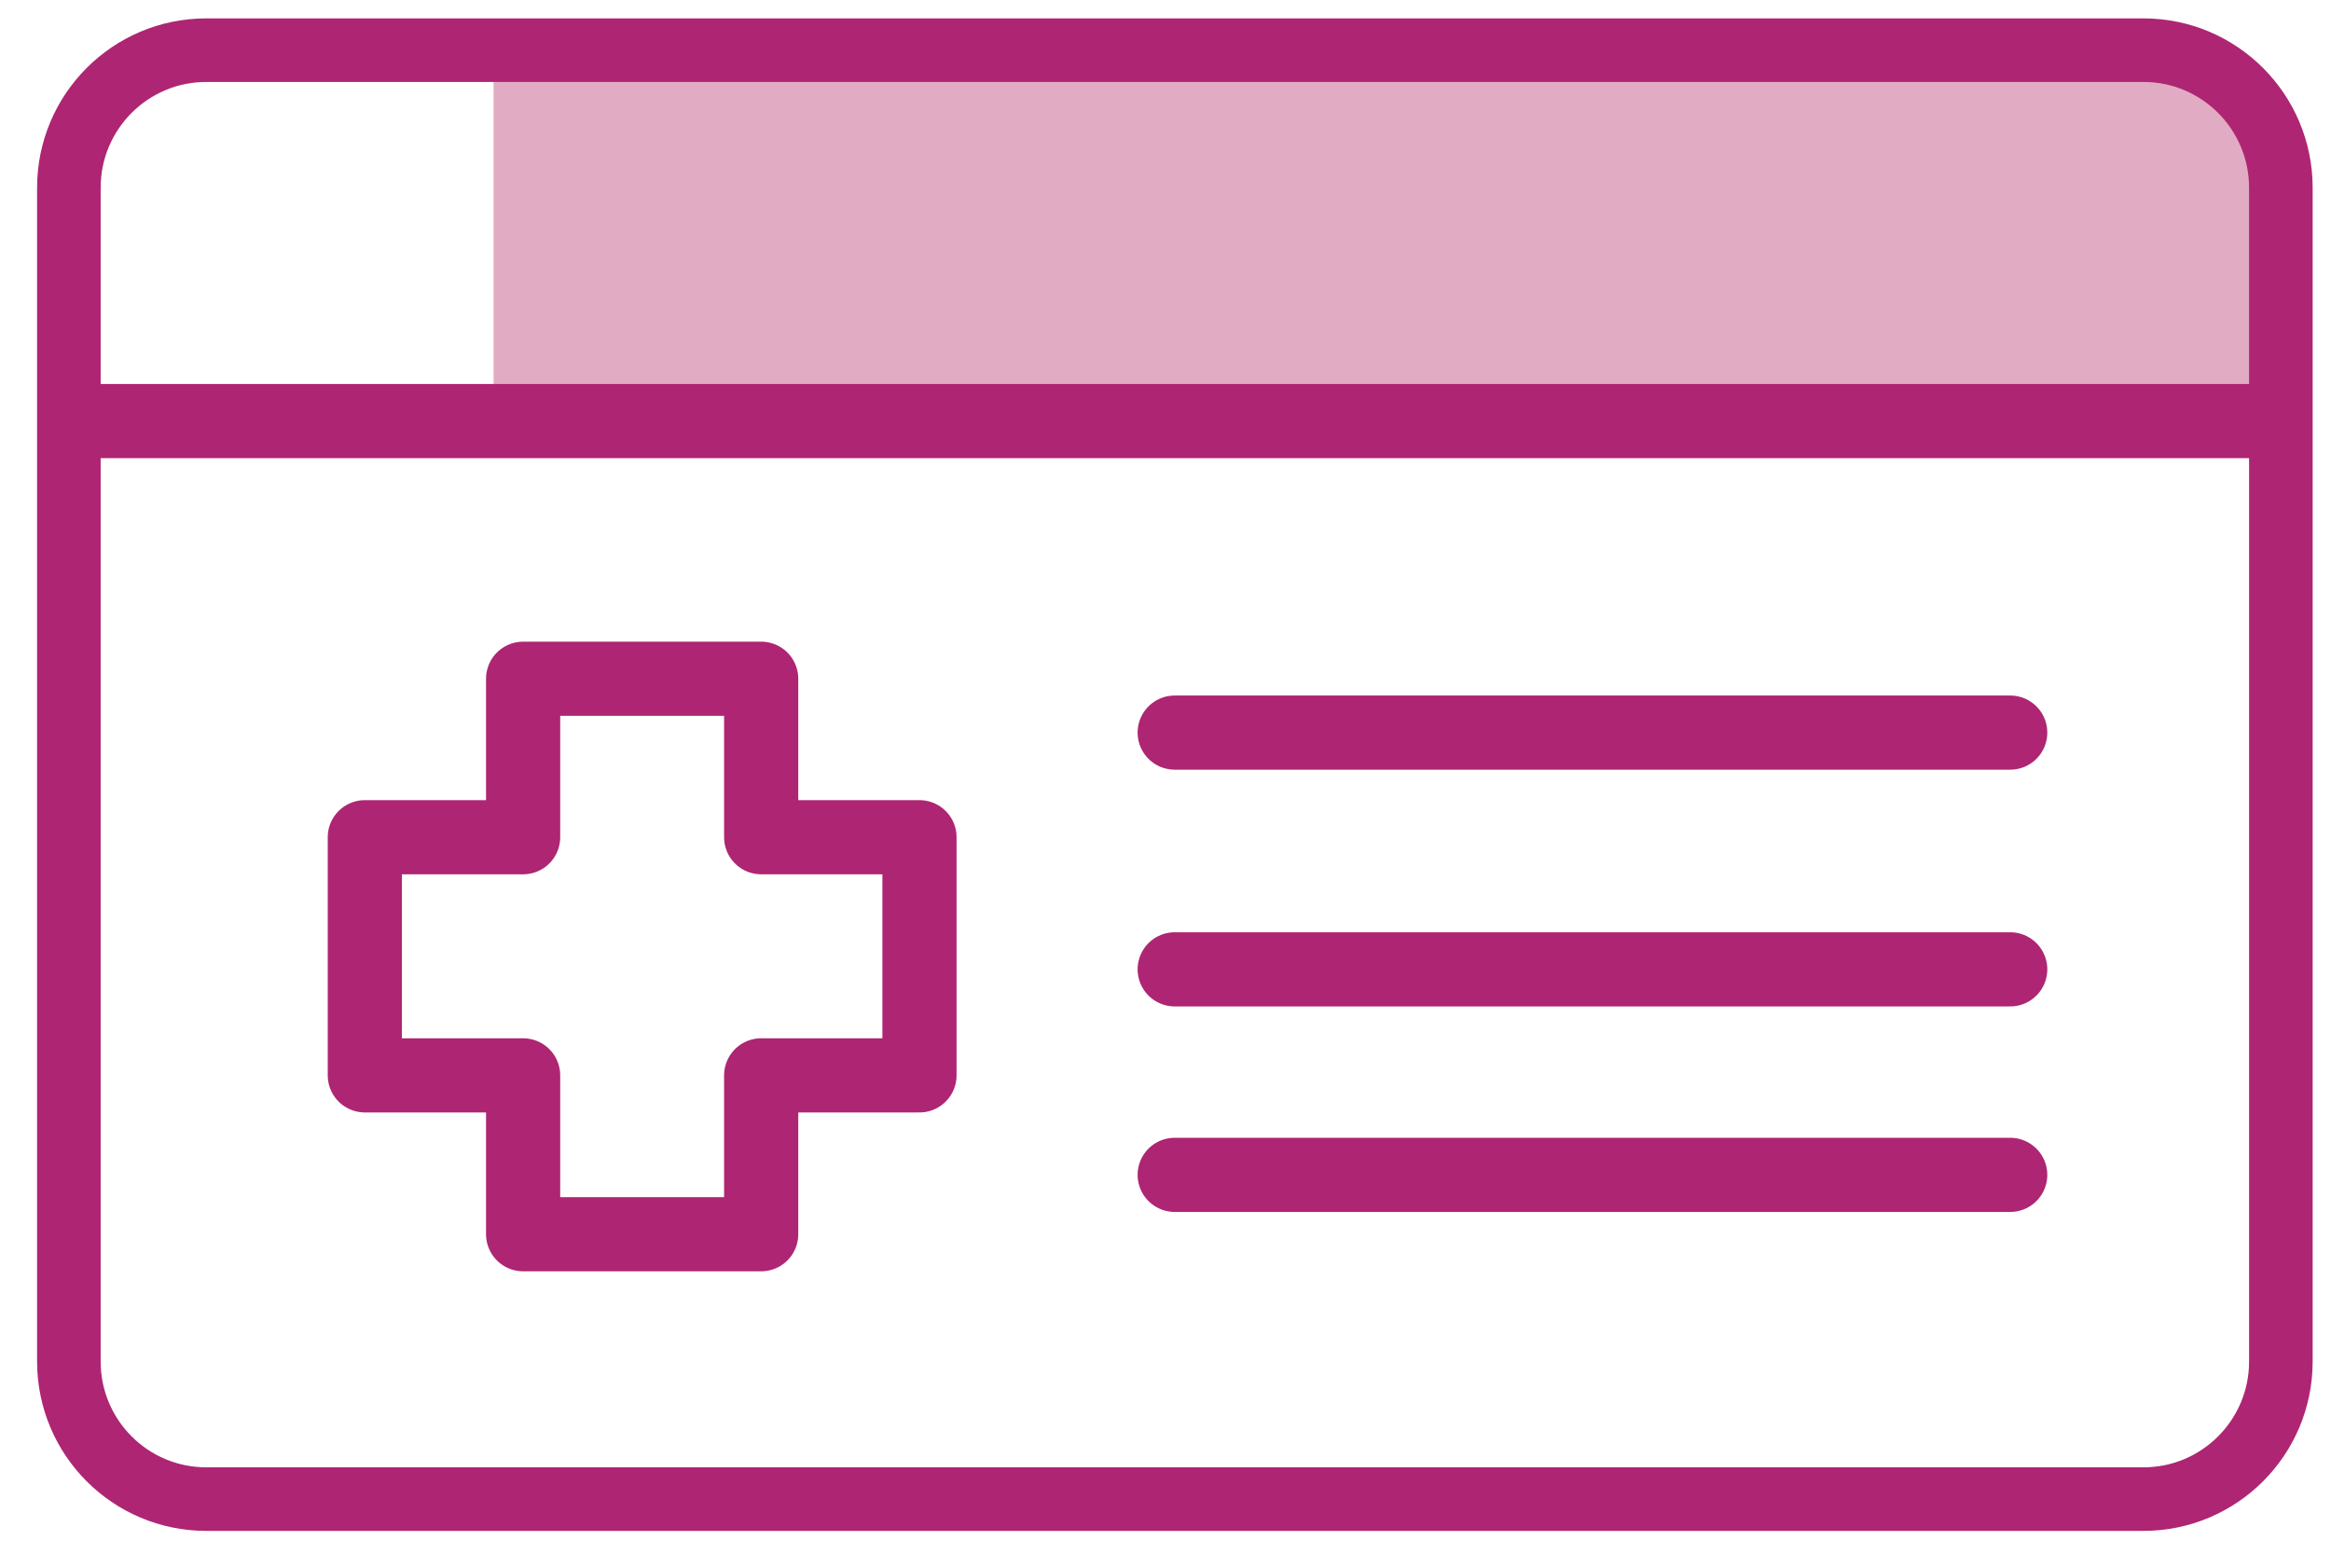 <svg width="55" height="37" viewBox="0 0 55 37" fill="none" xmlns="http://www.w3.org/2000/svg">
<path d="M11.646 0.779H51.14C52.756 0.779 54.074 2.099 54.074 3.718V9.523H11.646V0.779Z" fill="#E1ABC3"/>
<path d="M50.575 1.184H4.866C3.076 1.184 1.625 2.638 1.625 4.431V32.131C1.625 33.924 3.076 35.378 4.866 35.378H50.575C52.365 35.378 53.817 33.924 53.817 32.131V4.431C53.817 2.638 52.365 1.184 50.575 1.184Z" stroke="#AE2573" stroke-width="1.5" stroke-miterlimit="10"/>
<path d="M1.625 9.937H53.817" stroke="#AE2573" stroke-width="1.75" stroke-miterlimit="10"/>
<path d="M27.717 22.876H47.431" stroke="#AE2573" stroke-width="1.75" stroke-miterlimit="10" stroke-linecap="round"/>
<path d="M27.717 17.289H47.431" stroke="#AE2573" stroke-width="1.75" stroke-miterlimit="10" stroke-linecap="round"/>
<path d="M27.717 27.726H47.431" stroke="#AE2573" stroke-width="1.75" stroke-miterlimit="10" stroke-linecap="round"/>
<path d="M21.695 19.758H17.96V16.018H12.343V19.758H8.608V25.378H12.343V29.127H17.96V25.378H21.695V19.758Z" stroke="#AE2573" stroke-width="1.75" stroke-linecap="round" stroke-linejoin="round"/>
</svg>
